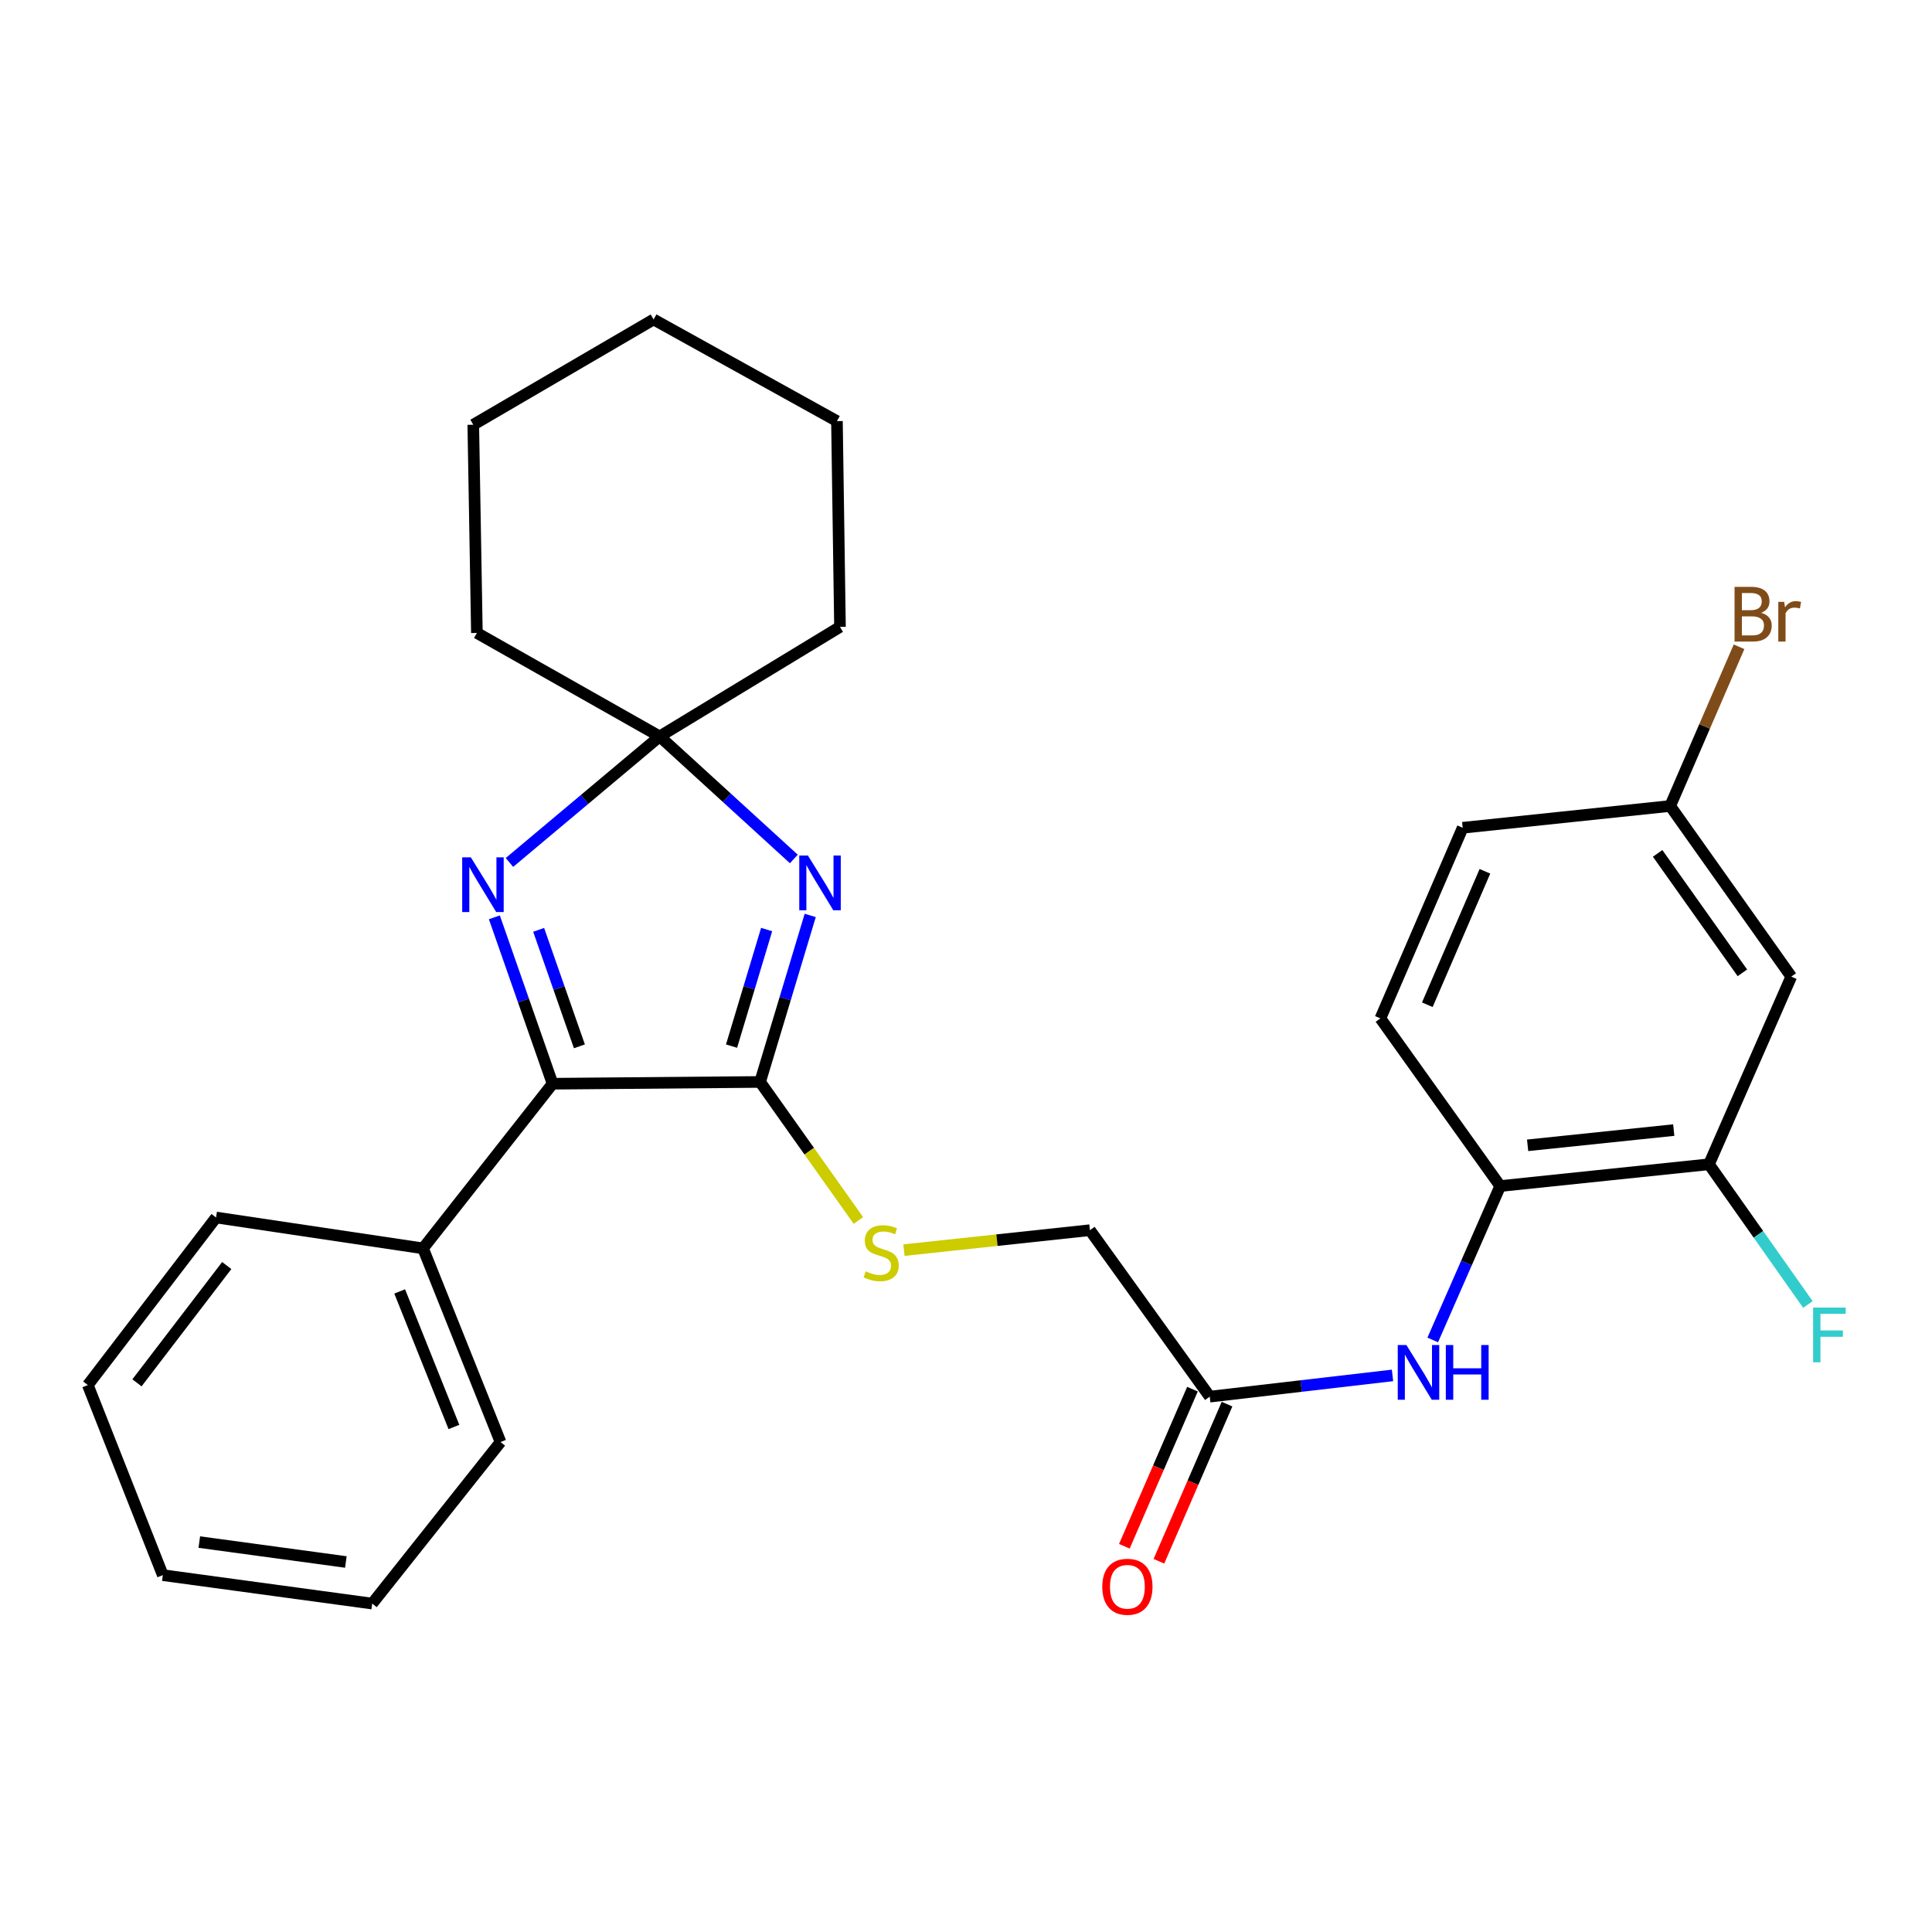 <?xml version='1.0' encoding='iso-8859-1'?>
<svg version='1.1' baseProfile='full'
              xmlns='http://www.w3.org/2000/svg'
                      xmlns:rdkit='http://www.rdkit.org/xml'
                      xmlns:xlink='http://www.w3.org/1999/xlink'
                  xml:space='preserve'
width='1000px' height='1000px' viewBox='0 0 1000 1000'>
<!-- END OF HEADER -->
<rect style='opacity:1.0;fill:#FFFFFF;stroke:none' width='1000' height='1000' x='0' y='0'> </rect>
<path class='bond-0' d='M 419.369,473.826 L 406.398,516.92' style='fill:none;fill-rule:evenodd;stroke:#0000FF;stroke-width:6px;stroke-linecap:butt;stroke-linejoin:miter;stroke-opacity:1' />
<path class='bond-0' d='M 406.398,516.92 L 393.427,560.014' style='fill:none;fill-rule:evenodd;stroke:#000000;stroke-width:6px;stroke-linecap:butt;stroke-linejoin:miter;stroke-opacity:1' />
<path class='bond-0' d='M 396.806,481.134 L 387.727,511.3' style='fill:none;fill-rule:evenodd;stroke:#0000FF;stroke-width:6px;stroke-linecap:butt;stroke-linejoin:miter;stroke-opacity:1' />
<path class='bond-0' d='M 387.727,511.3 L 378.647,541.466' style='fill:none;fill-rule:evenodd;stroke:#000000;stroke-width:6px;stroke-linecap:butt;stroke-linejoin:miter;stroke-opacity:1' />
<path class='bond-3' d='M 410.89,444.598 L 376.171,412.884' style='fill:none;fill-rule:evenodd;stroke:#0000FF;stroke-width:6px;stroke-linecap:butt;stroke-linejoin:miter;stroke-opacity:1' />
<path class='bond-3' d='M 376.171,412.884 L 341.452,381.17' style='fill:none;fill-rule:evenodd;stroke:#000000;stroke-width:6px;stroke-linecap:butt;stroke-linejoin:miter;stroke-opacity:1' />
<path class='bond-2' d='M 393.427,560.014 L 286.012,560.935' style='fill:none;fill-rule:evenodd;stroke:#000000;stroke-width:6px;stroke-linecap:butt;stroke-linejoin:miter;stroke-opacity:1' />
<path class='bond-5' d='M 393.427,560.014 L 418.866,595.867' style='fill:none;fill-rule:evenodd;stroke:#000000;stroke-width:6px;stroke-linecap:butt;stroke-linejoin:miter;stroke-opacity:1' />
<path class='bond-5' d='M 418.866,595.867 L 444.305,631.719' style='fill:none;fill-rule:evenodd;stroke:#CCCC00;stroke-width:6px;stroke-linecap:butt;stroke-linejoin:miter;stroke-opacity:1' />
<path class='bond-1' d='M 263.697,446.403 L 302.575,413.786' style='fill:none;fill-rule:evenodd;stroke:#0000FF;stroke-width:6px;stroke-linecap:butt;stroke-linejoin:miter;stroke-opacity:1' />
<path class='bond-1' d='M 302.575,413.786 L 341.452,381.17' style='fill:none;fill-rule:evenodd;stroke:#000000;stroke-width:6px;stroke-linecap:butt;stroke-linejoin:miter;stroke-opacity:1' />
<path class='bond-28' d='M 255.88,474.806 L 270.946,517.871' style='fill:none;fill-rule:evenodd;stroke:#0000FF;stroke-width:6px;stroke-linecap:butt;stroke-linejoin:miter;stroke-opacity:1' />
<path class='bond-28' d='M 270.946,517.871 L 286.012,560.935' style='fill:none;fill-rule:evenodd;stroke:#000000;stroke-width:6px;stroke-linecap:butt;stroke-linejoin:miter;stroke-opacity:1' />
<path class='bond-28' d='M 278.805,481.287 L 289.351,511.432' style='fill:none;fill-rule:evenodd;stroke:#0000FF;stroke-width:6px;stroke-linecap:butt;stroke-linejoin:miter;stroke-opacity:1' />
<path class='bond-28' d='M 289.351,511.432 L 299.897,541.577' style='fill:none;fill-rule:evenodd;stroke:#000000;stroke-width:6px;stroke-linecap:butt;stroke-linejoin:miter;stroke-opacity:1' />
<path class='bond-10' d='M 286.012,560.935 L 218.959,646.154' style='fill:none;fill-rule:evenodd;stroke:#000000;stroke-width:6px;stroke-linecap:butt;stroke-linejoin:miter;stroke-opacity:1' />
<path class='bond-18' d='M 341.452,381.17 L 434.774,324.483' style='fill:none;fill-rule:evenodd;stroke:#000000;stroke-width:6px;stroke-linecap:butt;stroke-linejoin:miter;stroke-opacity:1' />
<path class='bond-19' d='M 341.452,381.17 L 246.841,327.614' style='fill:none;fill-rule:evenodd;stroke:#000000;stroke-width:6px;stroke-linecap:butt;stroke-linejoin:miter;stroke-opacity:1' />
<path class='bond-4' d='M 720.758,711.911 L 673.46,717.407' style='fill:none;fill-rule:evenodd;stroke:#0000FF;stroke-width:6px;stroke-linecap:butt;stroke-linejoin:miter;stroke-opacity:1' />
<path class='bond-4' d='M 673.46,717.407 L 626.163,722.902' style='fill:none;fill-rule:evenodd;stroke:#000000;stroke-width:6px;stroke-linecap:butt;stroke-linejoin:miter;stroke-opacity:1' />
<path class='bond-6' d='M 741.58,693.555 L 759.044,653.725' style='fill:none;fill-rule:evenodd;stroke:#0000FF;stroke-width:6px;stroke-linecap:butt;stroke-linejoin:miter;stroke-opacity:1' />
<path class='bond-6' d='M 759.044,653.725 L 776.507,613.895' style='fill:none;fill-rule:evenodd;stroke:#000000;stroke-width:6px;stroke-linecap:butt;stroke-linejoin:miter;stroke-opacity:1' />
<path class='bond-13' d='M 467.89,647.066 L 516.018,641.903' style='fill:none;fill-rule:evenodd;stroke:#CCCC00;stroke-width:6px;stroke-linecap:butt;stroke-linejoin:miter;stroke-opacity:1' />
<path class='bond-13' d='M 516.018,641.903 L 564.147,636.741' style='fill:none;fill-rule:evenodd;stroke:#000000;stroke-width:6px;stroke-linecap:butt;stroke-linejoin:miter;stroke-opacity:1' />
<path class='bond-7' d='M 776.507,613.895 L 884.561,602.629' style='fill:none;fill-rule:evenodd;stroke:#000000;stroke-width:6px;stroke-linecap:butt;stroke-linejoin:miter;stroke-opacity:1' />
<path class='bond-7' d='M 790.693,592.812 L 866.331,584.926' style='fill:none;fill-rule:evenodd;stroke:#000000;stroke-width:6px;stroke-linecap:butt;stroke-linejoin:miter;stroke-opacity:1' />
<path class='bond-12' d='M 776.507,613.895 L 714.491,527.127' style='fill:none;fill-rule:evenodd;stroke:#000000;stroke-width:6px;stroke-linecap:butt;stroke-linejoin:miter;stroke-opacity:1' />
<path class='bond-9' d='M 884.561,602.629 L 927.155,505.505' style='fill:none;fill-rule:evenodd;stroke:#000000;stroke-width:6px;stroke-linecap:butt;stroke-linejoin:miter;stroke-opacity:1' />
<path class='bond-15' d='M 884.561,602.629 L 910.165,638.912' style='fill:none;fill-rule:evenodd;stroke:#000000;stroke-width:6px;stroke-linecap:butt;stroke-linejoin:miter;stroke-opacity:1' />
<path class='bond-15' d='M 910.165,638.912 L 935.769,675.195' style='fill:none;fill-rule:evenodd;stroke:#33CCCC;stroke-width:6px;stroke-linecap:butt;stroke-linejoin:miter;stroke-opacity:1' />
<path class='bond-8' d='M 626.163,722.902 L 564.147,636.741' style='fill:none;fill-rule:evenodd;stroke:#000000;stroke-width:6px;stroke-linecap:butt;stroke-linejoin:miter;stroke-opacity:1' />
<path class='bond-11' d='M 617.218,719.025 L 599.59,759.688' style='fill:none;fill-rule:evenodd;stroke:#000000;stroke-width:6px;stroke-linecap:butt;stroke-linejoin:miter;stroke-opacity:1' />
<path class='bond-11' d='M 599.59,759.688 L 581.962,800.352' style='fill:none;fill-rule:evenodd;stroke:#FF0000;stroke-width:6px;stroke-linecap:butt;stroke-linejoin:miter;stroke-opacity:1' />
<path class='bond-11' d='M 635.108,726.78 L 617.48,767.444' style='fill:none;fill-rule:evenodd;stroke:#000000;stroke-width:6px;stroke-linecap:butt;stroke-linejoin:miter;stroke-opacity:1' />
<path class='bond-11' d='M 617.48,767.444 L 599.851,808.107' style='fill:none;fill-rule:evenodd;stroke:#FF0000;stroke-width:6px;stroke-linecap:butt;stroke-linejoin:miter;stroke-opacity:1' />
<path class='bond-31' d='M 927.155,505.505 L 864.489,417.177' style='fill:none;fill-rule:evenodd;stroke:#000000;stroke-width:6px;stroke-linecap:butt;stroke-linejoin:miter;stroke-opacity:1' />
<path class='bond-31' d='M 901.852,503.538 L 857.986,441.709' style='fill:none;fill-rule:evenodd;stroke:#000000;stroke-width:6px;stroke-linecap:butt;stroke-linejoin:miter;stroke-opacity:1' />
<path class='bond-20' d='M 218.959,646.154 L 259.071,746.398' style='fill:none;fill-rule:evenodd;stroke:#000000;stroke-width:6px;stroke-linecap:butt;stroke-linejoin:miter;stroke-opacity:1' />
<path class='bond-20' d='M 206.873,668.435 L 234.951,738.605' style='fill:none;fill-rule:evenodd;stroke:#000000;stroke-width:6px;stroke-linecap:butt;stroke-linejoin:miter;stroke-opacity:1' />
<path class='bond-21' d='M 218.959,646.154 L 111.836,630.176' style='fill:none;fill-rule:evenodd;stroke:#000000;stroke-width:6px;stroke-linecap:butt;stroke-linejoin:miter;stroke-opacity:1' />
<path class='bond-16' d='M 714.491,527.127 L 757.084,428.453' style='fill:none;fill-rule:evenodd;stroke:#000000;stroke-width:6px;stroke-linecap:butt;stroke-linejoin:miter;stroke-opacity:1' />
<path class='bond-16' d='M 738.782,520.053 L 768.597,450.982' style='fill:none;fill-rule:evenodd;stroke:#000000;stroke-width:6px;stroke-linecap:butt;stroke-linejoin:miter;stroke-opacity:1' />
<path class='bond-14' d='M 864.489,417.177 L 757.084,428.453' style='fill:none;fill-rule:evenodd;stroke:#000000;stroke-width:6px;stroke-linecap:butt;stroke-linejoin:miter;stroke-opacity:1' />
<path class='bond-17' d='M 864.489,417.177 L 882.307,375.974' style='fill:none;fill-rule:evenodd;stroke:#000000;stroke-width:6px;stroke-linecap:butt;stroke-linejoin:miter;stroke-opacity:1' />
<path class='bond-17' d='M 882.307,375.974 L 900.125,334.772' style='fill:none;fill-rule:evenodd;stroke:#7F4C19;stroke-width:6px;stroke-linecap:butt;stroke-linejoin:miter;stroke-opacity:1' />
<path class='bond-23' d='M 434.774,324.483 L 433.204,217.967' style='fill:none;fill-rule:evenodd;stroke:#000000;stroke-width:6px;stroke-linecap:butt;stroke-linejoin:miter;stroke-opacity:1' />
<path class='bond-22' d='M 246.841,327.614 L 244.967,219.841' style='fill:none;fill-rule:evenodd;stroke:#000000;stroke-width:6px;stroke-linecap:butt;stroke-linejoin:miter;stroke-opacity:1' />
<path class='bond-25' d='M 259.071,746.398 L 192.646,830.014' style='fill:none;fill-rule:evenodd;stroke:#000000;stroke-width:6px;stroke-linecap:butt;stroke-linejoin:miter;stroke-opacity:1' />
<path class='bond-24' d='M 111.836,630.176 L 45.455,716.912' style='fill:none;fill-rule:evenodd;stroke:#000000;stroke-width:6px;stroke-linecap:butt;stroke-linejoin:miter;stroke-opacity:1' />
<path class='bond-24' d='M 117.363,655.037 L 70.896,715.752' style='fill:none;fill-rule:evenodd;stroke:#000000;stroke-width:6px;stroke-linecap:butt;stroke-linejoin:miter;stroke-opacity:1' />
<path class='bond-26' d='M 244.967,219.841 L 338.3,165.354' style='fill:none;fill-rule:evenodd;stroke:#000000;stroke-width:6px;stroke-linecap:butt;stroke-linejoin:miter;stroke-opacity:1' />
<path class='bond-29' d='M 433.204,217.967 L 338.3,165.354' style='fill:none;fill-rule:evenodd;stroke:#000000;stroke-width:6px;stroke-linecap:butt;stroke-linejoin:miter;stroke-opacity:1' />
<path class='bond-27' d='M 45.455,716.912 L 84.278,815.293' style='fill:none;fill-rule:evenodd;stroke:#000000;stroke-width:6px;stroke-linecap:butt;stroke-linejoin:miter;stroke-opacity:1' />
<path class='bond-30' d='M 192.646,830.014 L 84.278,815.293' style='fill:none;fill-rule:evenodd;stroke:#000000;stroke-width:6px;stroke-linecap:butt;stroke-linejoin:miter;stroke-opacity:1' />
<path class='bond-30' d='M 179.016,808.485 L 103.158,798.18' style='fill:none;fill-rule:evenodd;stroke:#000000;stroke-width:6px;stroke-linecap:butt;stroke-linejoin:miter;stroke-opacity:1' />
<path  class='atom-0' d='M 418.18 442.815
L 427.46 457.815
Q 428.38 459.295, 429.86 461.975
Q 431.34 464.655, 431.42 464.815
L 431.42 442.815
L 435.18 442.815
L 435.18 471.135
L 431.3 471.135
L 421.34 454.735
Q 420.18 452.815, 418.94 450.615
Q 417.74 448.415, 417.38 447.735
L 417.38 471.135
L 413.7 471.135
L 413.7 442.815
L 418.18 442.815
' fill='#0000FF'/>
<path  class='atom-2' d='M 243.712 443.758
L 252.992 458.758
Q 253.912 460.238, 255.392 462.918
Q 256.872 465.598, 256.952 465.758
L 256.952 443.758
L 260.712 443.758
L 260.712 472.078
L 256.832 472.078
L 246.872 455.678
Q 245.712 453.758, 244.472 451.558
Q 243.272 449.358, 242.912 448.678
L 242.912 472.078
L 239.232 472.078
L 239.232 443.758
L 243.712 443.758
' fill='#0000FF'/>
<path  class='atom-5' d='M 727.957 696.187
L 737.237 711.187
Q 738.157 712.667, 739.637 715.347
Q 741.117 718.027, 741.197 718.187
L 741.197 696.187
L 744.957 696.187
L 744.957 724.507
L 741.077 724.507
L 731.117 708.107
Q 729.957 706.187, 728.717 703.987
Q 727.517 701.787, 727.157 701.107
L 727.157 724.507
L 723.477 724.507
L 723.477 696.187
L 727.957 696.187
' fill='#0000FF'/>
<path  class='atom-5' d='M 748.357 696.187
L 752.197 696.187
L 752.197 708.227
L 766.677 708.227
L 766.677 696.187
L 770.517 696.187
L 770.517 724.507
L 766.677 724.507
L 766.677 711.427
L 752.197 711.427
L 752.197 724.507
L 748.357 724.507
L 748.357 696.187
' fill='#0000FF'/>
<path  class='atom-6' d='M 448.093 658.051
Q 448.413 658.171, 449.733 658.731
Q 451.053 659.291, 452.493 659.651
Q 453.973 659.971, 455.413 659.971
Q 458.093 659.971, 459.653 658.691
Q 461.213 657.371, 461.213 655.091
Q 461.213 653.531, 460.413 652.571
Q 459.653 651.611, 458.453 651.091
Q 457.253 650.571, 455.253 649.971
Q 452.733 649.211, 451.213 648.491
Q 449.733 647.771, 448.653 646.251
Q 447.613 644.731, 447.613 642.171
Q 447.613 638.611, 450.013 636.411
Q 452.453 634.211, 457.253 634.211
Q 460.533 634.211, 464.253 635.771
L 463.333 638.851
Q 459.933 637.451, 457.373 637.451
Q 454.613 637.451, 453.093 638.611
Q 451.573 639.731, 451.613 641.691
Q 451.613 643.211, 452.373 644.131
Q 453.173 645.051, 454.293 645.571
Q 455.453 646.091, 457.373 646.691
Q 459.933 647.491, 461.453 648.291
Q 462.973 649.091, 464.053 650.731
Q 465.173 652.331, 465.173 655.091
Q 465.173 659.011, 462.533 661.131
Q 459.933 663.211, 455.573 663.211
Q 453.053 663.211, 451.133 662.651
Q 449.253 662.131, 447.013 661.211
L 448.093 658.051
' fill='#CCCC00'/>
<path  class='atom-12' d='M 570.537 821.309
Q 570.537 814.509, 573.897 810.709
Q 577.257 806.909, 583.537 806.909
Q 589.817 806.909, 593.177 810.709
Q 596.537 814.509, 596.537 821.309
Q 596.537 828.189, 593.137 832.109
Q 589.737 835.989, 583.537 835.989
Q 577.297 835.989, 573.897 832.109
Q 570.537 828.229, 570.537 821.309
M 583.537 832.789
Q 587.857 832.789, 590.177 829.909
Q 592.537 826.989, 592.537 821.309
Q 592.537 815.749, 590.177 812.949
Q 587.857 810.109, 583.537 810.109
Q 579.217 810.109, 576.857 812.909
Q 574.537 815.709, 574.537 821.309
Q 574.537 827.029, 576.857 829.909
Q 579.217 832.789, 583.537 832.789
' fill='#FF0000'/>
<path  class='atom-16' d='M 938.471 676.797
L 955.311 676.797
L 955.311 680.037
L 942.271 680.037
L 942.271 688.637
L 953.871 688.637
L 953.871 691.917
L 942.271 691.917
L 942.271 705.117
L 938.471 705.117
L 938.471 676.797
' fill='#33CCCC'/>
<path  class='atom-18' d='M 911.558 317.188
Q 914.278 317.948, 915.638 319.628
Q 917.038 321.268, 917.038 323.708
Q 917.038 327.628, 914.518 329.868
Q 912.038 332.068, 907.318 332.068
L 897.798 332.068
L 897.798 303.748
L 906.158 303.748
Q 910.998 303.748, 913.438 305.708
Q 915.878 307.668, 915.878 311.268
Q 915.878 315.548, 911.558 317.188
M 901.598 306.948
L 901.598 315.828
L 906.158 315.828
Q 908.958 315.828, 910.398 314.708
Q 911.878 313.548, 911.878 311.268
Q 911.878 306.948, 906.158 306.948
L 901.598 306.948
M 907.318 328.868
Q 910.078 328.868, 911.558 327.548
Q 913.038 326.228, 913.038 323.708
Q 913.038 321.388, 911.398 320.228
Q 909.798 319.028, 906.718 319.028
L 901.598 319.028
L 901.598 328.868
L 907.318 328.868
' fill='#7F4C19'/>
<path  class='atom-18' d='M 923.478 311.508
L 923.918 314.348
Q 926.078 311.148, 929.598 311.148
Q 930.718 311.148, 932.238 311.548
L 931.638 314.908
Q 929.918 314.508, 928.958 314.508
Q 927.278 314.508, 926.158 315.188
Q 925.078 315.828, 924.198 317.388
L 924.198 332.068
L 920.438 332.068
L 920.438 311.508
L 923.478 311.508
' fill='#7F4C19'/>
</svg>
